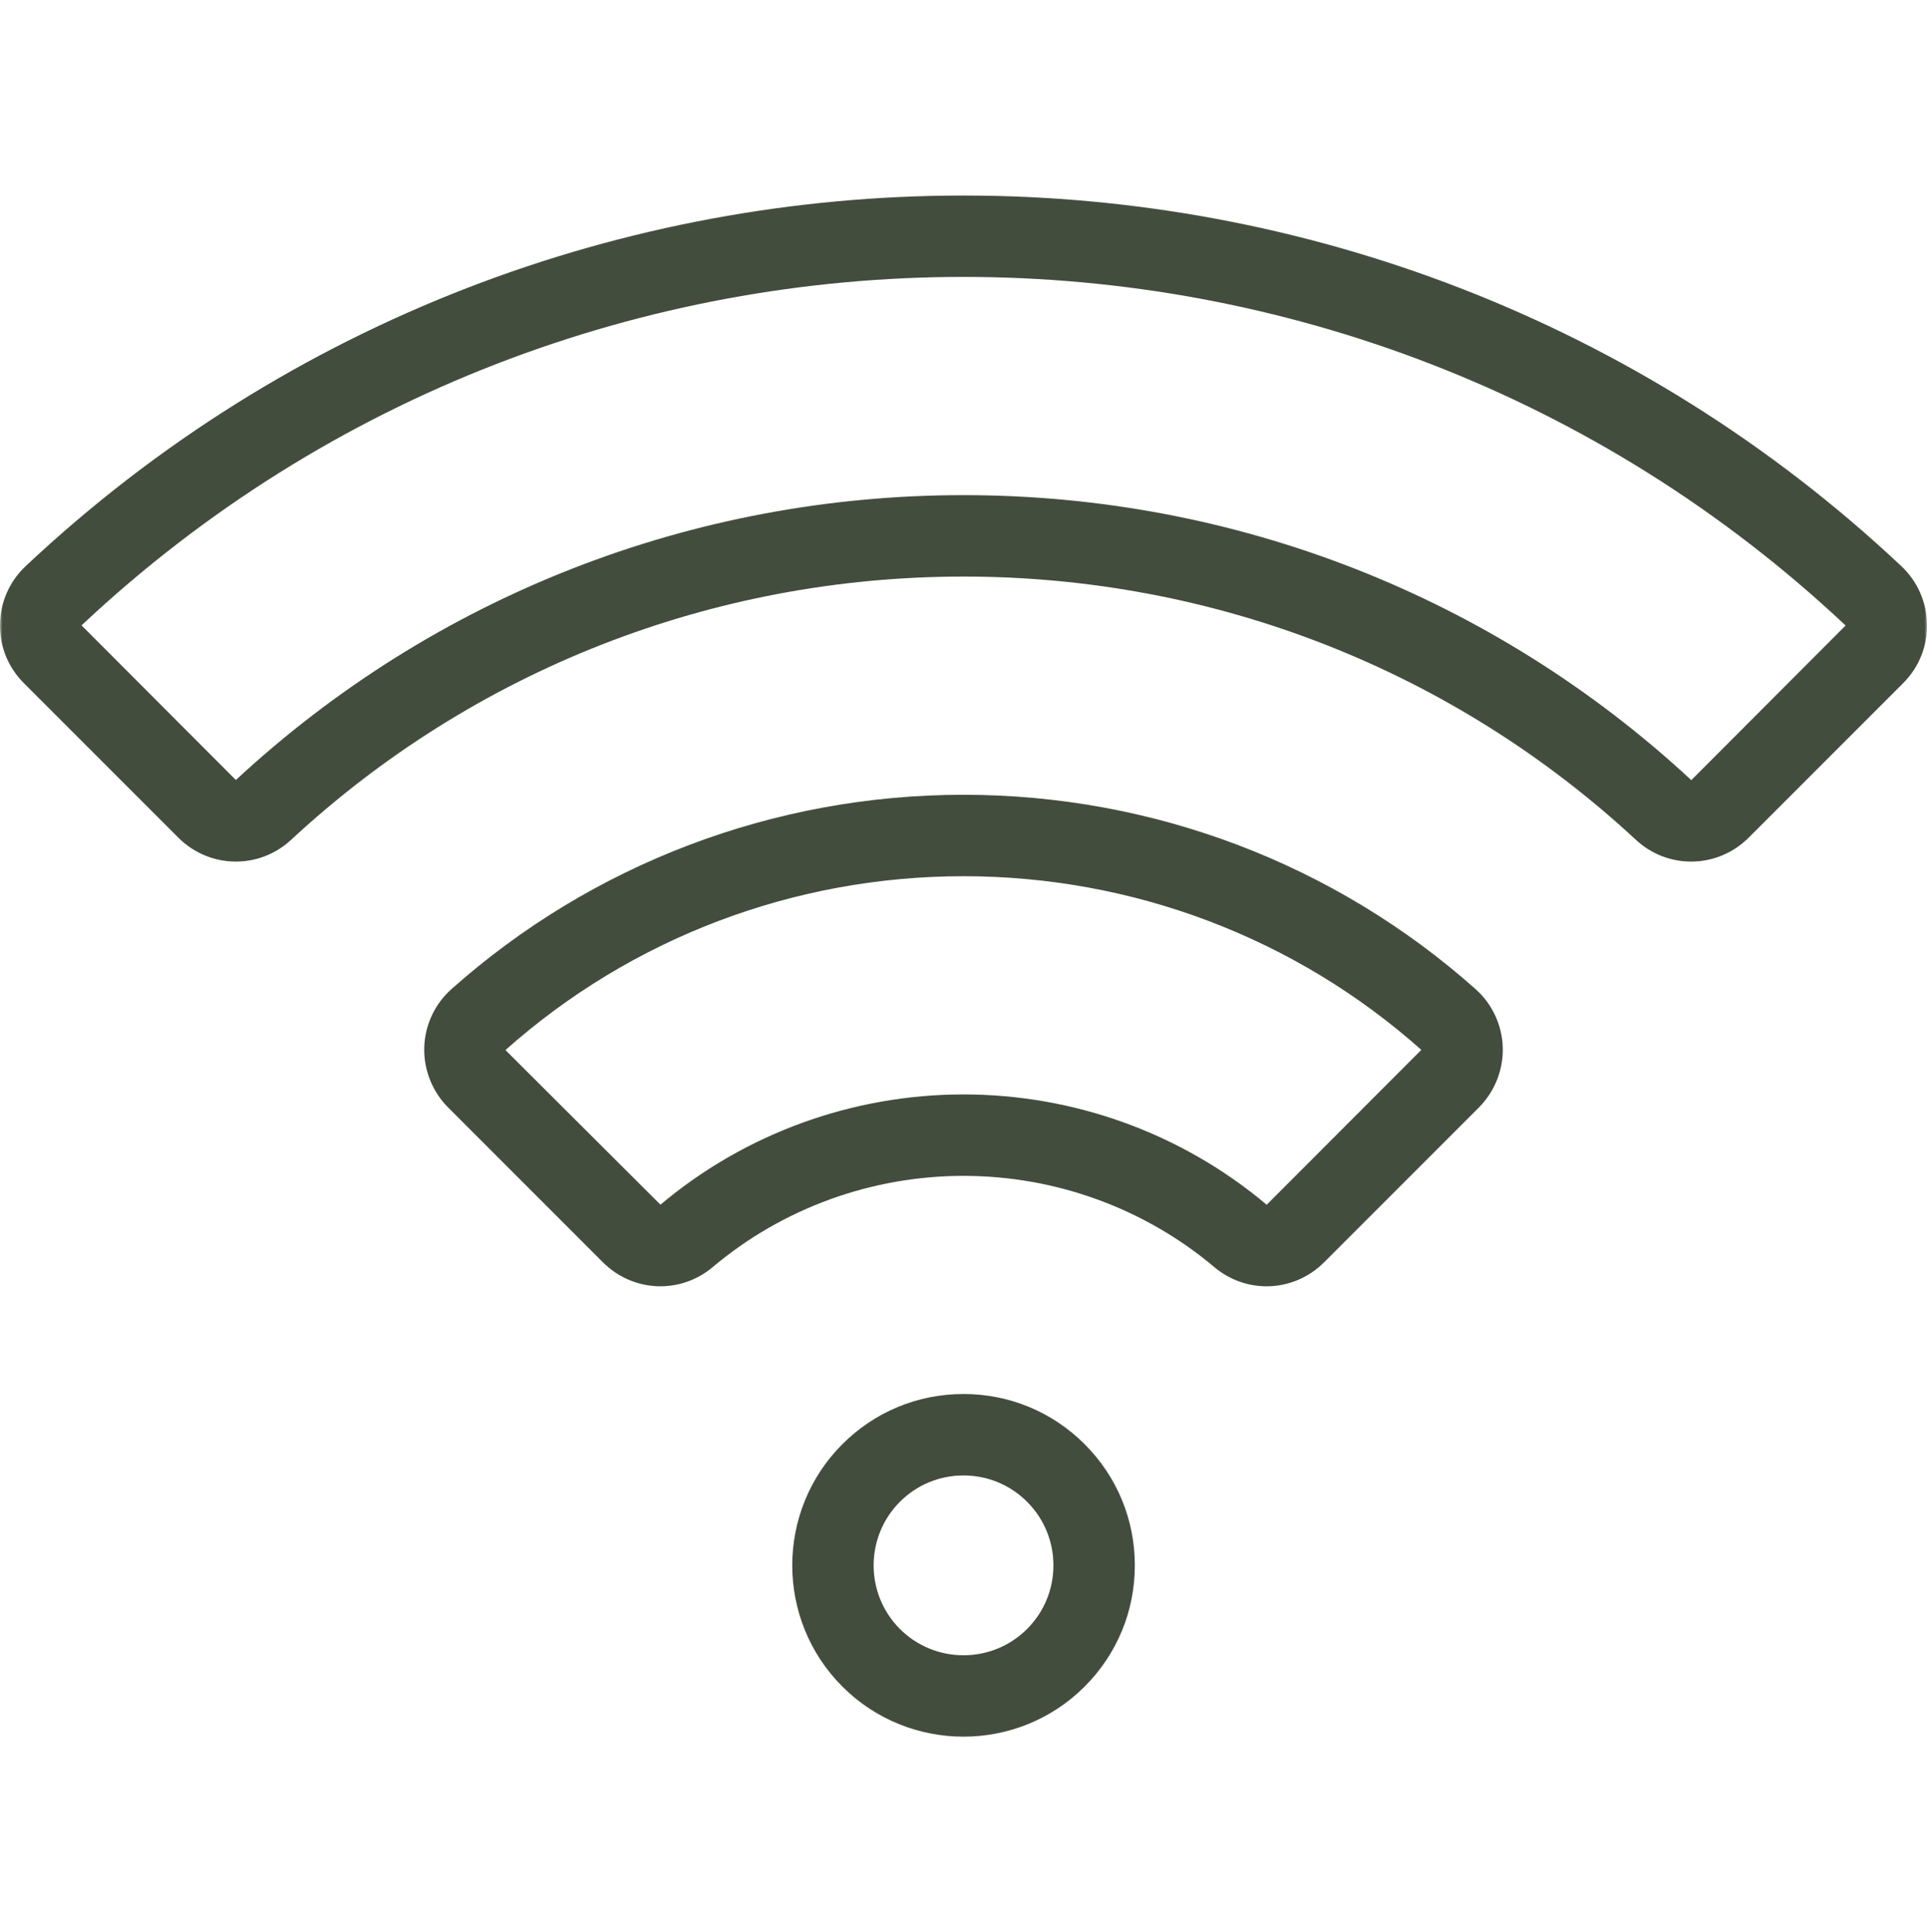 <svg width="400" height="401" viewBox="0 0 400 401" fill="none" xmlns="http://www.w3.org/2000/svg">
<g clip-path="url(#clip0_7_137)">
<mask id="mask0_7_137" style="mask-type:luminance" maskUnits="userSpaceOnUse" x="0" y="0" width="400" height="401">
<path d="M400 0.5H0V400.5H400V0.5Z" fill="white"/>
</mask>
<g mask="url(#mask0_7_137)">
<path d="M311.938 217.375C311.804 212.763 309.757 208.363 306.32 205.302C277.086 179.277 239.329 164.944 200.001 164.944C160.673 164.944 122.916 179.277 93.683 205.302C90.247 208.361 88.199 212.761 88.066 217.373C87.93 222.014 89.735 226.557 93.018 229.839L125.145 261.967C131.396 268.216 141.202 268.642 147.958 262.957C162.45 250.753 180.934 244.034 200.001 244.035C219.071 244.035 237.554 250.756 252.046 262.957C255.223 265.633 259.075 266.956 262.916 266.956C267.24 266.955 271.548 265.278 274.859 261.968L306.986 229.841C310.267 226.559 312.072 222.016 311.938 217.375ZM262.935 250.029L262.932 250.028C245.397 235.264 223.047 227.133 200.001 227.133C176.956 227.133 154.605 235.265 137.096 250.016L104.922 217.926C131.057 194.661 164.823 181.847 200.002 181.847C235.181 181.847 268.947 194.661 295.035 217.889L262.935 250.029Z" fill="#434D3D"/>
<path d="M225.149 299.724C218.432 293.007 209.5 289.307 200.001 289.307C190.502 289.307 181.57 293.007 174.853 299.724C160.987 313.592 160.987 336.153 174.853 350.02C181.786 356.952 190.895 360.419 200.001 360.419C209.107 360.419 218.215 356.953 225.148 350.02C231.865 343.303 235.565 334.371 235.565 324.872C235.565 315.372 231.865 306.441 225.149 299.724ZM213.196 338.07C205.921 345.346 194.081 345.346 186.804 338.07C179.527 330.792 179.527 318.953 186.804 311.676C190.329 308.15 195.016 306.21 200.001 306.21C204.985 306.21 209.672 308.151 213.197 311.676L213.198 311.677C216.723 315.202 218.664 319.888 218.664 324.874C218.664 329.858 216.722 334.545 213.196 338.07Z" fill="#434D3D"/>
<path d="M394.645 117.467C285.5 14.952 114.502 14.951 5.355 117.466C1.976 120.64 0.076 124.936 0.002 129.565C-0.07 134.176 1.687 138.511 4.946 141.77L37.009 173.833C43.462 180.286 53.747 180.489 60.424 174.296C98.397 139.063 147.965 119.659 200 119.659C252.035 119.659 301.604 139.063 339.577 174.296C342.827 177.313 346.933 178.812 351.036 178.812C355.36 178.812 359.681 177.146 362.992 173.834L395.056 141.771C398.316 138.511 400.071 134.176 399.999 129.565C399.925 124.937 398.025 120.64 394.645 117.467ZM351.074 161.907C309.965 123.763 256.314 102.758 200.001 102.758C143.688 102.758 90.037 123.764 48.961 161.882L16.926 129.786C119.587 33.365 280.418 33.368 383.076 129.787L383.104 129.819L351.074 161.907Z" fill="#434D3D"/>
</g>
</g>
<defs>
<clipPath id="clip0_7_137">
<rect width="400" height="400" fill="white" transform="translate(0 0.5)"/>
</clipPath>
</defs>
</svg>
